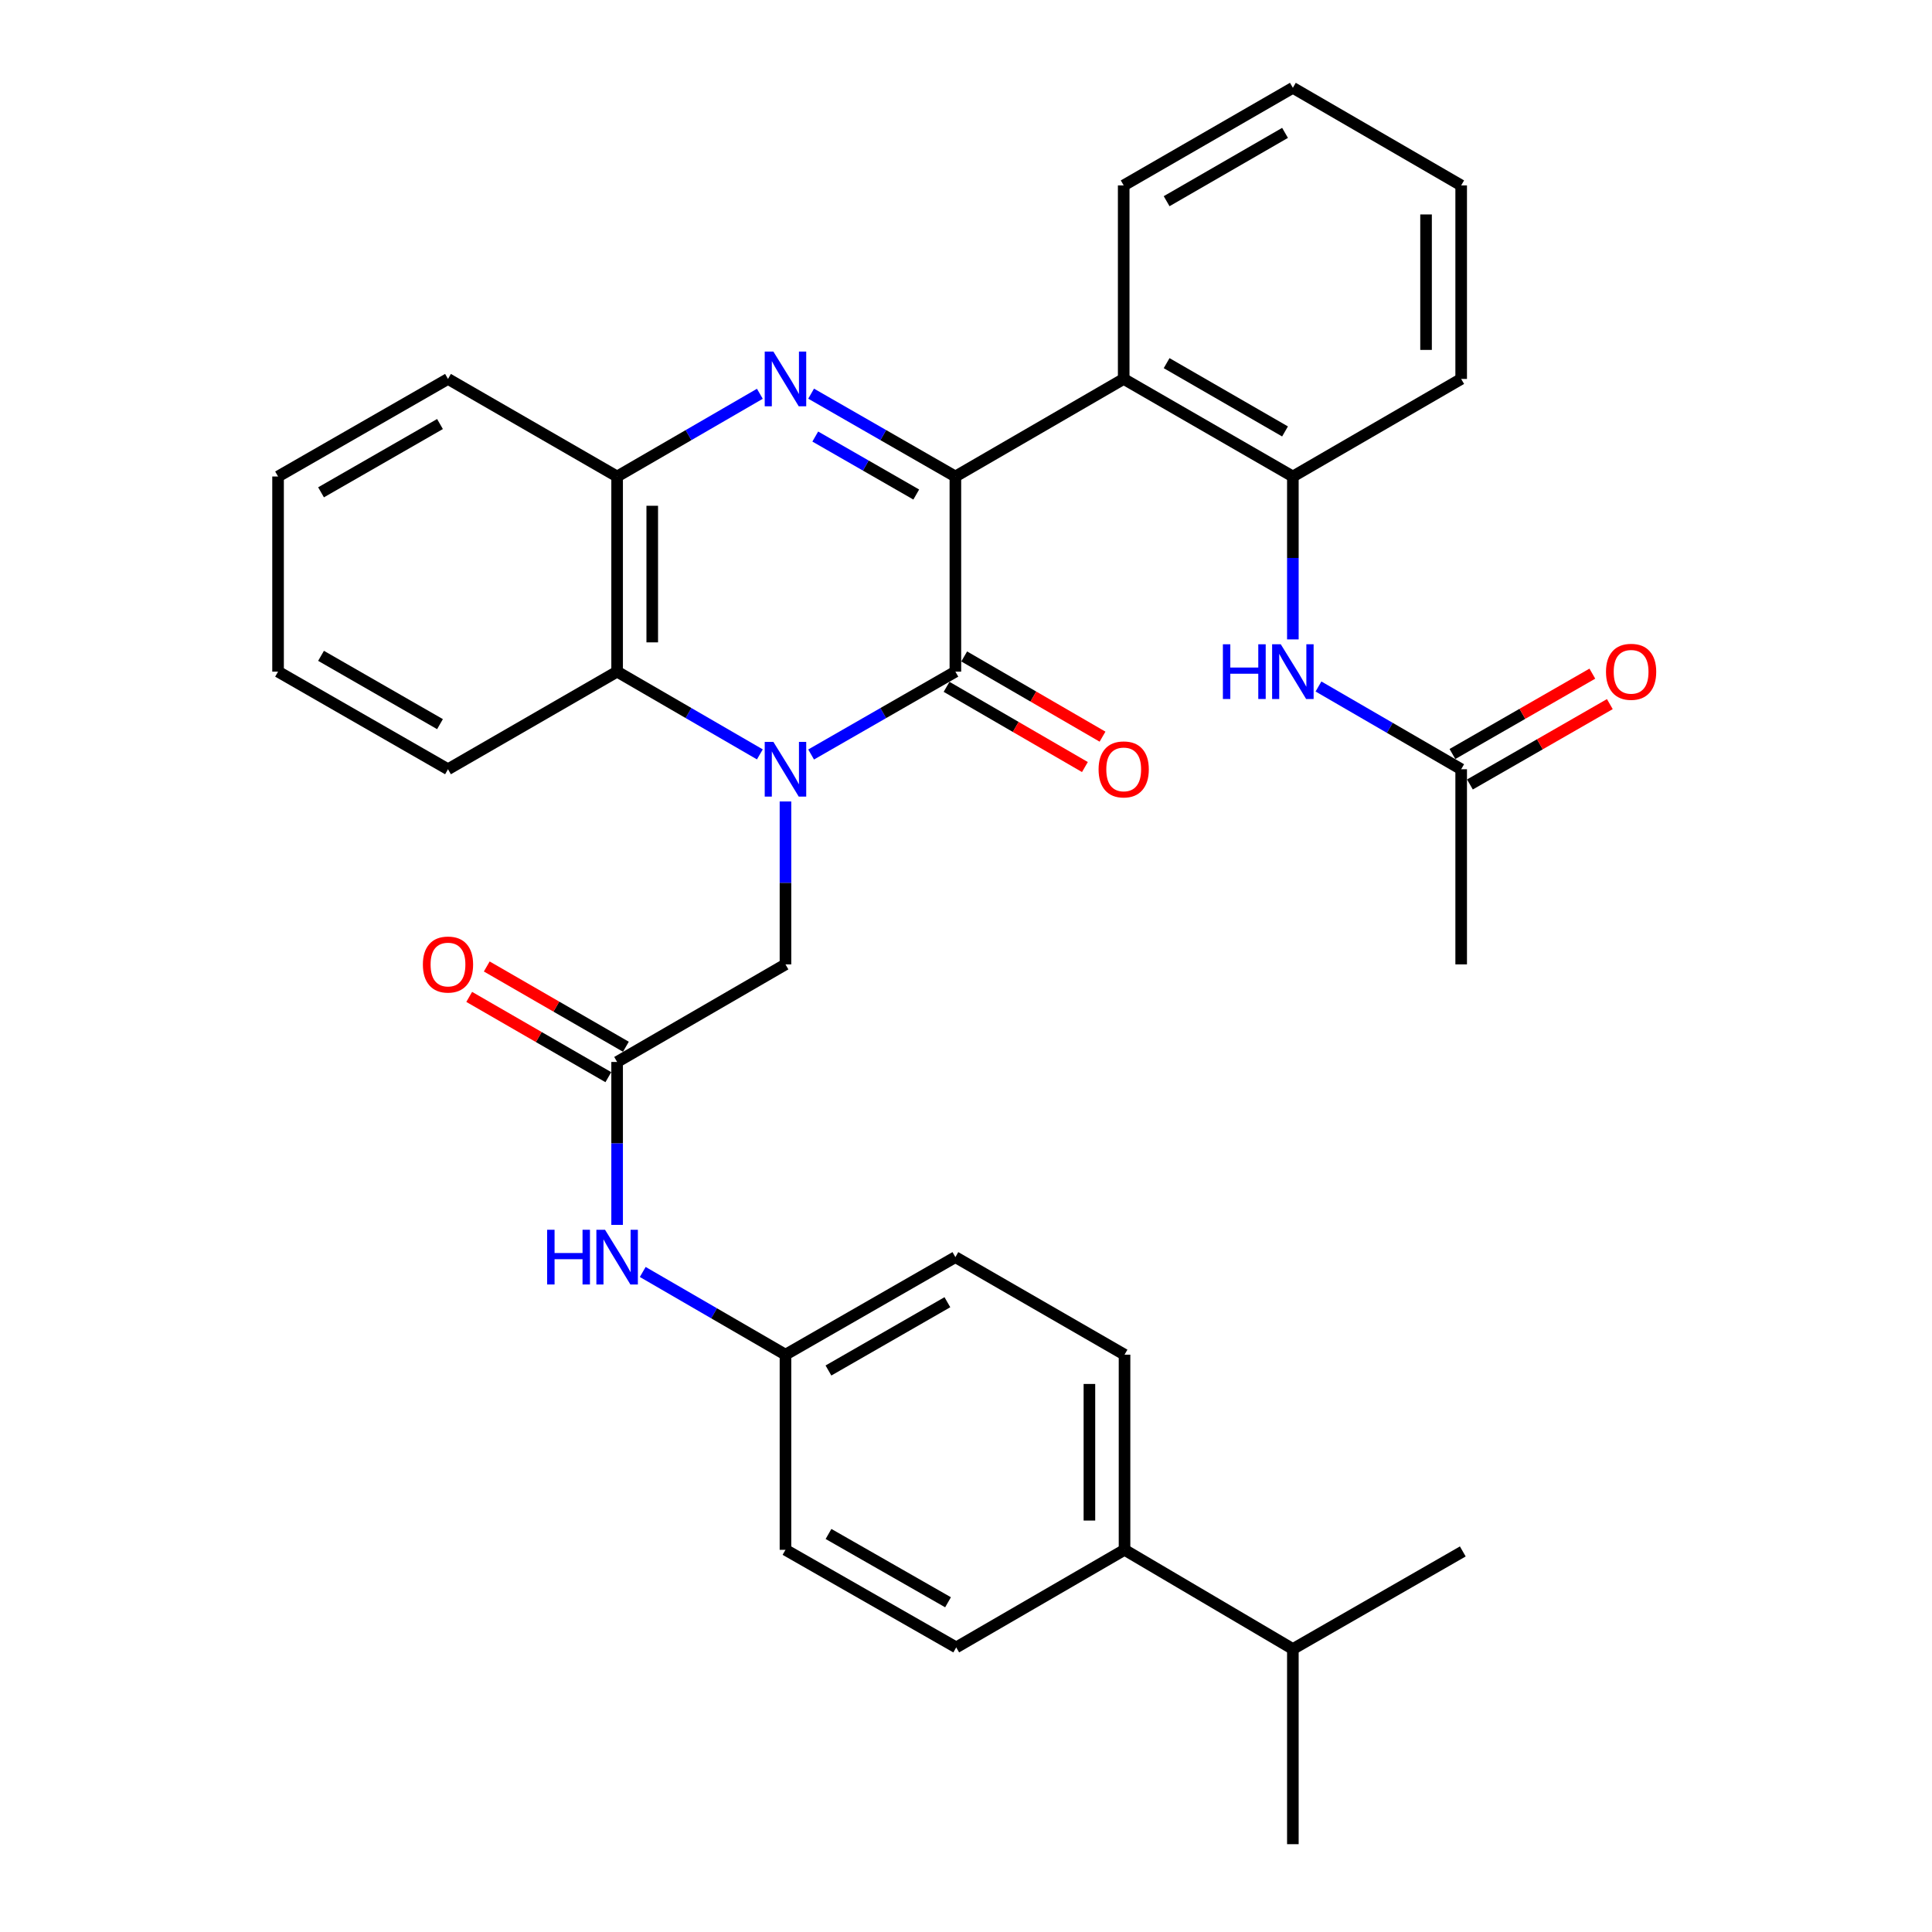 <?xml version='1.0' encoding='iso-8859-1'?>
<svg version='1.1' baseProfile='full'
              xmlns='http://www.w3.org/2000/svg'
                      xmlns:rdkit='http://www.rdkit.org/xml'
                      xmlns:xlink='http://www.w3.org/1999/xlink'
                  xml:space='preserve'
width='1000px' height='1000px' viewBox='0 0 1000 1000'>
<!-- END OF HEADER -->
<rect style='opacity:1.0;fill:#FFFFFF;stroke:none' width='1000' height='1000' x='0' y='0'> </rect>
<path class='bond-1' d='M 419.835,390.532 L 457.17,369.086' style='fill:none;fill-rule:evenodd;stroke:#0000FF;stroke-width:6px;stroke-linecap:butt;stroke-linejoin:miter;stroke-opacity:1' />
<path class='bond-1' d='M 457.17,369.086 L 494.505,347.64' style='fill:none;fill-rule:evenodd;stroke:#000000;stroke-width:6px;stroke-linecap:butt;stroke-linejoin:miter;stroke-opacity:1' />
<path class='bond-4' d='M 393.301,390.471 L 356.361,369.055' style='fill:none;fill-rule:evenodd;stroke:#0000FF;stroke-width:6px;stroke-linecap:butt;stroke-linejoin:miter;stroke-opacity:1' />
<path class='bond-4' d='M 356.361,369.055 L 319.421,347.64' style='fill:none;fill-rule:evenodd;stroke:#000000;stroke-width:6px;stroke-linecap:butt;stroke-linejoin:miter;stroke-opacity:1' />
<path class='bond-7' d='M 406.559,414.842 L 406.559,457.002' style='fill:none;fill-rule:evenodd;stroke:#0000FF;stroke-width:6px;stroke-linecap:butt;stroke-linejoin:miter;stroke-opacity:1' />
<path class='bond-7' d='M 406.559,457.002 L 406.559,499.162' style='fill:none;fill-rule:evenodd;stroke:#000000;stroke-width:6px;stroke-linecap:butt;stroke-linejoin:miter;stroke-opacity:1' />
<path class='bond-0' d='M 494.505,246.635 L 494.505,347.64' style='fill:none;fill-rule:evenodd;stroke:#000000;stroke-width:6px;stroke-linecap:butt;stroke-linejoin:miter;stroke-opacity:1' />
<path class='bond-3' d='M 494.505,246.635 L 581.623,196.138' style='fill:none;fill-rule:evenodd;stroke:#000000;stroke-width:6px;stroke-linecap:butt;stroke-linejoin:miter;stroke-opacity:1' />
<path class='bond-33' d='M 494.505,246.635 L 457.17,225.198' style='fill:none;fill-rule:evenodd;stroke:#000000;stroke-width:6px;stroke-linecap:butt;stroke-linejoin:miter;stroke-opacity:1' />
<path class='bond-33' d='M 457.17,225.198 L 419.834,203.761' style='fill:none;fill-rule:evenodd;stroke:#0000FF;stroke-width:6px;stroke-linecap:butt;stroke-linejoin:miter;stroke-opacity:1' />
<path class='bond-33' d='M 474.252,255.969 L 448.118,240.963' style='fill:none;fill-rule:evenodd;stroke:#000000;stroke-width:6px;stroke-linecap:butt;stroke-linejoin:miter;stroke-opacity:1' />
<path class='bond-33' d='M 448.118,240.963 L 421.983,225.957' style='fill:none;fill-rule:evenodd;stroke:#0000FF;stroke-width:6px;stroke-linecap:butt;stroke-linejoin:miter;stroke-opacity:1' />
<path class='bond-11' d='M 489.945,355.503 L 525.745,376.263' style='fill:none;fill-rule:evenodd;stroke:#000000;stroke-width:6px;stroke-linecap:butt;stroke-linejoin:miter;stroke-opacity:1' />
<path class='bond-11' d='M 525.745,376.263 L 561.545,397.022' style='fill:none;fill-rule:evenodd;stroke:#FF0000;stroke-width:6px;stroke-linecap:butt;stroke-linejoin:miter;stroke-opacity:1' />
<path class='bond-11' d='M 499.065,339.777 L 534.865,360.536' style='fill:none;fill-rule:evenodd;stroke:#000000;stroke-width:6px;stroke-linecap:butt;stroke-linejoin:miter;stroke-opacity:1' />
<path class='bond-11' d='M 534.865,360.536 L 570.665,381.296' style='fill:none;fill-rule:evenodd;stroke:#FF0000;stroke-width:6px;stroke-linecap:butt;stroke-linejoin:miter;stroke-opacity:1' />
<path class='bond-2' d='M 393.301,203.821 L 356.361,225.228' style='fill:none;fill-rule:evenodd;stroke:#0000FF;stroke-width:6px;stroke-linecap:butt;stroke-linejoin:miter;stroke-opacity:1' />
<path class='bond-2' d='M 356.361,225.228 L 319.421,246.635' style='fill:none;fill-rule:evenodd;stroke:#000000;stroke-width:6px;stroke-linecap:butt;stroke-linejoin:miter;stroke-opacity:1' />
<path class='bond-6' d='M 581.623,196.138 L 669.185,246.635' style='fill:none;fill-rule:evenodd;stroke:#000000;stroke-width:6px;stroke-linecap:butt;stroke-linejoin:miter;stroke-opacity:1' />
<path class='bond-6' d='M 603.839,187.965 L 665.132,223.313' style='fill:none;fill-rule:evenodd;stroke:#000000;stroke-width:6px;stroke-linecap:butt;stroke-linejoin:miter;stroke-opacity:1' />
<path class='bond-22' d='M 581.623,196.138 L 581.623,95.972' style='fill:none;fill-rule:evenodd;stroke:#000000;stroke-width:6px;stroke-linecap:butt;stroke-linejoin:miter;stroke-opacity:1' />
<path class='bond-5' d='M 319.421,347.64 L 319.421,246.635' style='fill:none;fill-rule:evenodd;stroke:#000000;stroke-width:6px;stroke-linecap:butt;stroke-linejoin:miter;stroke-opacity:1' />
<path class='bond-5' d='M 337.6,332.489 L 337.6,261.786' style='fill:none;fill-rule:evenodd;stroke:#000000;stroke-width:6px;stroke-linecap:butt;stroke-linejoin:miter;stroke-opacity:1' />
<path class='bond-23' d='M 319.421,347.64 L 231.879,398.157' style='fill:none;fill-rule:evenodd;stroke:#000000;stroke-width:6px;stroke-linecap:butt;stroke-linejoin:miter;stroke-opacity:1' />
<path class='bond-24' d='M 319.421,246.635 L 231.879,196.138' style='fill:none;fill-rule:evenodd;stroke:#000000;stroke-width:6px;stroke-linecap:butt;stroke-linejoin:miter;stroke-opacity:1' />
<path class='bond-9' d='M 669.185,246.635 L 669.185,288.795' style='fill:none;fill-rule:evenodd;stroke:#000000;stroke-width:6px;stroke-linecap:butt;stroke-linejoin:miter;stroke-opacity:1' />
<path class='bond-9' d='M 669.185,288.795 L 669.185,330.955' style='fill:none;fill-rule:evenodd;stroke:#0000FF;stroke-width:6px;stroke-linecap:butt;stroke-linejoin:miter;stroke-opacity:1' />
<path class='bond-25' d='M 669.185,246.635 L 756.303,196.138' style='fill:none;fill-rule:evenodd;stroke:#000000;stroke-width:6px;stroke-linecap:butt;stroke-linejoin:miter;stroke-opacity:1' />
<path class='bond-8' d='M 406.559,499.162 L 319.421,549.669' style='fill:none;fill-rule:evenodd;stroke:#000000;stroke-width:6px;stroke-linecap:butt;stroke-linejoin:miter;stroke-opacity:1' />
<path class='bond-12' d='M 319.421,549.669 L 319.421,591.834' style='fill:none;fill-rule:evenodd;stroke:#000000;stroke-width:6px;stroke-linecap:butt;stroke-linejoin:miter;stroke-opacity:1' />
<path class='bond-12' d='M 319.421,591.834 L 319.421,633.998' style='fill:none;fill-rule:evenodd;stroke:#0000FF;stroke-width:6px;stroke-linecap:butt;stroke-linejoin:miter;stroke-opacity:1' />
<path class='bond-14' d='M 323.963,541.796 L 287.956,521.021' style='fill:none;fill-rule:evenodd;stroke:#000000;stroke-width:6px;stroke-linecap:butt;stroke-linejoin:miter;stroke-opacity:1' />
<path class='bond-14' d='M 287.956,521.021 L 251.948,500.247' style='fill:none;fill-rule:evenodd;stroke:#FF0000;stroke-width:6px;stroke-linecap:butt;stroke-linejoin:miter;stroke-opacity:1' />
<path class='bond-14' d='M 314.879,557.542 L 278.871,536.768' style='fill:none;fill-rule:evenodd;stroke:#000000;stroke-width:6px;stroke-linecap:butt;stroke-linejoin:miter;stroke-opacity:1' />
<path class='bond-14' d='M 278.871,536.768 L 242.863,515.993' style='fill:none;fill-rule:evenodd;stroke:#FF0000;stroke-width:6px;stroke-linecap:butt;stroke-linejoin:miter;stroke-opacity:1' />
<path class='bond-10' d='M 682.443,355.328 L 719.373,376.742' style='fill:none;fill-rule:evenodd;stroke:#0000FF;stroke-width:6px;stroke-linecap:butt;stroke-linejoin:miter;stroke-opacity:1' />
<path class='bond-10' d='M 719.373,376.742 L 756.303,398.157' style='fill:none;fill-rule:evenodd;stroke:#000000;stroke-width:6px;stroke-linecap:butt;stroke-linejoin:miter;stroke-opacity:1' />
<path class='bond-15' d='M 760.83,406.039 L 797.04,385.242' style='fill:none;fill-rule:evenodd;stroke:#000000;stroke-width:6px;stroke-linecap:butt;stroke-linejoin:miter;stroke-opacity:1' />
<path class='bond-15' d='M 797.04,385.242 L 833.25,364.445' style='fill:none;fill-rule:evenodd;stroke:#FF0000;stroke-width:6px;stroke-linecap:butt;stroke-linejoin:miter;stroke-opacity:1' />
<path class='bond-15' d='M 751.776,390.275 L 787.986,369.478' style='fill:none;fill-rule:evenodd;stroke:#000000;stroke-width:6px;stroke-linecap:butt;stroke-linejoin:miter;stroke-opacity:1' />
<path class='bond-15' d='M 787.986,369.478 L 824.196,348.681' style='fill:none;fill-rule:evenodd;stroke:#FF0000;stroke-width:6px;stroke-linecap:butt;stroke-linejoin:miter;stroke-opacity:1' />
<path class='bond-26' d='M 756.303,398.157 L 756.303,499.162' style='fill:none;fill-rule:evenodd;stroke:#000000;stroke-width:6px;stroke-linecap:butt;stroke-linejoin:miter;stroke-opacity:1' />
<path class='bond-18' d='M 332.679,658.367 L 369.619,679.774' style='fill:none;fill-rule:evenodd;stroke:#0000FF;stroke-width:6px;stroke-linecap:butt;stroke-linejoin:miter;stroke-opacity:1' />
<path class='bond-18' d='M 369.619,679.774 L 406.559,701.181' style='fill:none;fill-rule:evenodd;stroke:#000000;stroke-width:6px;stroke-linecap:butt;stroke-linejoin:miter;stroke-opacity:1' />
<path class='bond-13' d='M 582.057,802.185 L 582.057,701.181' style='fill:none;fill-rule:evenodd;stroke:#000000;stroke-width:6px;stroke-linecap:butt;stroke-linejoin:miter;stroke-opacity:1' />
<path class='bond-13' d='M 563.878,787.035 L 563.878,716.331' style='fill:none;fill-rule:evenodd;stroke:#000000;stroke-width:6px;stroke-linecap:butt;stroke-linejoin:miter;stroke-opacity:1' />
<path class='bond-19' d='M 582.057,802.185 L 669.185,853.531' style='fill:none;fill-rule:evenodd;stroke:#000000;stroke-width:6px;stroke-linecap:butt;stroke-linejoin:miter;stroke-opacity:1' />
<path class='bond-35' d='M 582.057,802.185 L 494.939,852.693' style='fill:none;fill-rule:evenodd;stroke:#000000;stroke-width:6px;stroke-linecap:butt;stroke-linejoin:miter;stroke-opacity:1' />
<path class='bond-16' d='M 494.939,852.693 L 406.559,802.185' style='fill:none;fill-rule:evenodd;stroke:#000000;stroke-width:6px;stroke-linecap:butt;stroke-linejoin:miter;stroke-opacity:1' />
<path class='bond-16' d='M 490.702,829.333 L 428.836,793.978' style='fill:none;fill-rule:evenodd;stroke:#000000;stroke-width:6px;stroke-linecap:butt;stroke-linejoin:miter;stroke-opacity:1' />
<path class='bond-17' d='M 582.057,701.181 L 494.505,650.684' style='fill:none;fill-rule:evenodd;stroke:#000000;stroke-width:6px;stroke-linecap:butt;stroke-linejoin:miter;stroke-opacity:1' />
<path class='bond-20' d='M 406.559,701.181 L 406.559,802.185' style='fill:none;fill-rule:evenodd;stroke:#000000;stroke-width:6px;stroke-linecap:butt;stroke-linejoin:miter;stroke-opacity:1' />
<path class='bond-21' d='M 406.559,701.181 L 494.505,650.684' style='fill:none;fill-rule:evenodd;stroke:#000000;stroke-width:6px;stroke-linecap:butt;stroke-linejoin:miter;stroke-opacity:1' />
<path class='bond-21' d='M 428.803,709.371 L 490.365,674.023' style='fill:none;fill-rule:evenodd;stroke:#000000;stroke-width:6px;stroke-linecap:butt;stroke-linejoin:miter;stroke-opacity:1' />
<path class='bond-27' d='M 669.185,853.531 L 669.185,954.545' style='fill:none;fill-rule:evenodd;stroke:#000000;stroke-width:6px;stroke-linecap:butt;stroke-linejoin:miter;stroke-opacity:1' />
<path class='bond-28' d='M 669.185,853.531 L 757.141,803.024' style='fill:none;fill-rule:evenodd;stroke:#000000;stroke-width:6px;stroke-linecap:butt;stroke-linejoin:miter;stroke-opacity:1' />
<path class='bond-29' d='M 581.623,95.972 L 669.185,45.455' style='fill:none;fill-rule:evenodd;stroke:#000000;stroke-width:6px;stroke-linecap:butt;stroke-linejoin:miter;stroke-opacity:1' />
<path class='bond-29' d='M 603.842,104.141 L 665.135,68.778' style='fill:none;fill-rule:evenodd;stroke:#000000;stroke-width:6px;stroke-linecap:butt;stroke-linejoin:miter;stroke-opacity:1' />
<path class='bond-30' d='M 231.879,398.157 L 143.923,347.64' style='fill:none;fill-rule:evenodd;stroke:#000000;stroke-width:6px;stroke-linecap:butt;stroke-linejoin:miter;stroke-opacity:1' />
<path class='bond-30' d='M 227.74,374.816 L 166.171,339.454' style='fill:none;fill-rule:evenodd;stroke:#000000;stroke-width:6px;stroke-linecap:butt;stroke-linejoin:miter;stroke-opacity:1' />
<path class='bond-34' d='M 231.879,196.138 L 143.923,246.635' style='fill:none;fill-rule:evenodd;stroke:#000000;stroke-width:6px;stroke-linecap:butt;stroke-linejoin:miter;stroke-opacity:1' />
<path class='bond-34' d='M 227.737,219.478 L 166.168,254.826' style='fill:none;fill-rule:evenodd;stroke:#000000;stroke-width:6px;stroke-linecap:butt;stroke-linejoin:miter;stroke-opacity:1' />
<path class='bond-36' d='M 756.303,196.138 L 756.303,95.972' style='fill:none;fill-rule:evenodd;stroke:#000000;stroke-width:6px;stroke-linecap:butt;stroke-linejoin:miter;stroke-opacity:1' />
<path class='bond-36' d='M 738.124,181.113 L 738.124,110.997' style='fill:none;fill-rule:evenodd;stroke:#000000;stroke-width:6px;stroke-linecap:butt;stroke-linejoin:miter;stroke-opacity:1' />
<path class='bond-32' d='M 669.185,45.455 L 756.303,95.972' style='fill:none;fill-rule:evenodd;stroke:#000000;stroke-width:6px;stroke-linecap:butt;stroke-linejoin:miter;stroke-opacity:1' />
<path class='bond-31' d='M 143.923,347.64 L 143.923,246.635' style='fill:none;fill-rule:evenodd;stroke:#000000;stroke-width:6px;stroke-linecap:butt;stroke-linejoin:miter;stroke-opacity:1' />
<path  class='atom-0' d='M 400.299 383.997
L 409.579 398.997
Q 410.499 400.477, 411.979 403.157
Q 413.459 405.837, 413.539 405.997
L 413.539 383.997
L 417.299 383.997
L 417.299 412.317
L 413.419 412.317
L 403.459 395.917
Q 402.299 393.997, 401.059 391.797
Q 399.859 389.597, 399.499 388.917
L 399.499 412.317
L 395.819 412.317
L 395.819 383.997
L 400.299 383.997
' fill='#0000FF'/>
<path  class='atom-3' d='M 400.299 181.978
L 409.579 196.978
Q 410.499 198.458, 411.979 201.138
Q 413.459 203.818, 413.539 203.978
L 413.539 181.978
L 417.299 181.978
L 417.299 210.298
L 413.419 210.298
L 403.459 193.898
Q 402.299 191.978, 401.059 189.778
Q 399.859 187.578, 399.499 186.898
L 399.499 210.298
L 395.819 210.298
L 395.819 181.978
L 400.299 181.978
' fill='#0000FF'/>
<path  class='atom-10' d='M 632.965 333.48
L 636.805 333.48
L 636.805 345.52
L 651.285 345.52
L 651.285 333.48
L 655.125 333.48
L 655.125 361.8
L 651.285 361.8
L 651.285 348.72
L 636.805 348.72
L 636.805 361.8
L 632.965 361.8
L 632.965 333.48
' fill='#0000FF'/>
<path  class='atom-10' d='M 662.925 333.48
L 672.205 348.48
Q 673.125 349.96, 674.605 352.64
Q 676.085 355.32, 676.165 355.48
L 676.165 333.48
L 679.925 333.48
L 679.925 361.8
L 676.045 361.8
L 666.085 345.4
Q 664.925 343.48, 663.685 341.28
Q 662.485 339.08, 662.125 338.4
L 662.125 361.8
L 658.445 361.8
L 658.445 333.48
L 662.925 333.48
' fill='#0000FF'/>
<path  class='atom-12' d='M 568.623 398.237
Q 568.623 391.437, 571.983 387.637
Q 575.343 383.837, 581.623 383.837
Q 587.903 383.837, 591.263 387.637
Q 594.623 391.437, 594.623 398.237
Q 594.623 405.117, 591.223 409.037
Q 587.823 412.917, 581.623 412.917
Q 575.383 412.917, 571.983 409.037
Q 568.623 405.157, 568.623 398.237
M 581.623 409.717
Q 585.943 409.717, 588.263 406.837
Q 590.623 403.917, 590.623 398.237
Q 590.623 392.677, 588.263 389.877
Q 585.943 387.037, 581.623 387.037
Q 577.303 387.037, 574.943 389.837
Q 572.623 392.637, 572.623 398.237
Q 572.623 403.957, 574.943 406.837
Q 577.303 409.717, 581.623 409.717
' fill='#FF0000'/>
<path  class='atom-13' d='M 283.201 636.524
L 287.041 636.524
L 287.041 648.564
L 301.521 648.564
L 301.521 636.524
L 305.361 636.524
L 305.361 664.844
L 301.521 664.844
L 301.521 651.764
L 287.041 651.764
L 287.041 664.844
L 283.201 664.844
L 283.201 636.524
' fill='#0000FF'/>
<path  class='atom-13' d='M 313.161 636.524
L 322.441 651.524
Q 323.361 653.004, 324.841 655.684
Q 326.321 658.364, 326.401 658.524
L 326.401 636.524
L 330.161 636.524
L 330.161 664.844
L 326.281 664.844
L 316.321 648.444
Q 315.161 646.524, 313.921 644.324
Q 312.721 642.124, 312.361 641.444
L 312.361 664.844
L 308.681 664.844
L 308.681 636.524
L 313.161 636.524
' fill='#0000FF'/>
<path  class='atom-15' d='M 218.879 499.242
Q 218.879 492.442, 222.239 488.642
Q 225.599 484.842, 231.879 484.842
Q 238.159 484.842, 241.519 488.642
Q 244.879 492.442, 244.879 499.242
Q 244.879 506.122, 241.479 510.042
Q 238.079 513.922, 231.879 513.922
Q 225.639 513.922, 222.239 510.042
Q 218.879 506.162, 218.879 499.242
M 231.879 510.722
Q 236.199 510.722, 238.519 507.842
Q 240.879 504.922, 240.879 499.242
Q 240.879 493.682, 238.519 490.882
Q 236.199 488.042, 231.879 488.042
Q 227.559 488.042, 225.199 490.842
Q 222.879 493.642, 222.879 499.242
Q 222.879 504.962, 225.199 507.842
Q 227.559 510.722, 231.879 510.722
' fill='#FF0000'/>
<path  class='atom-16' d='M 831.259 347.72
Q 831.259 340.92, 834.619 337.12
Q 837.979 333.32, 844.259 333.32
Q 850.539 333.32, 853.899 337.12
Q 857.259 340.92, 857.259 347.72
Q 857.259 354.6, 853.859 358.52
Q 850.459 362.4, 844.259 362.4
Q 838.019 362.4, 834.619 358.52
Q 831.259 354.64, 831.259 347.72
M 844.259 359.2
Q 848.579 359.2, 850.899 356.32
Q 853.259 353.4, 853.259 347.72
Q 853.259 342.16, 850.899 339.36
Q 848.579 336.52, 844.259 336.52
Q 839.939 336.52, 837.579 339.32
Q 835.259 342.12, 835.259 347.72
Q 835.259 353.44, 837.579 356.32
Q 839.939 359.2, 844.259 359.2
' fill='#FF0000'/>
</svg>
